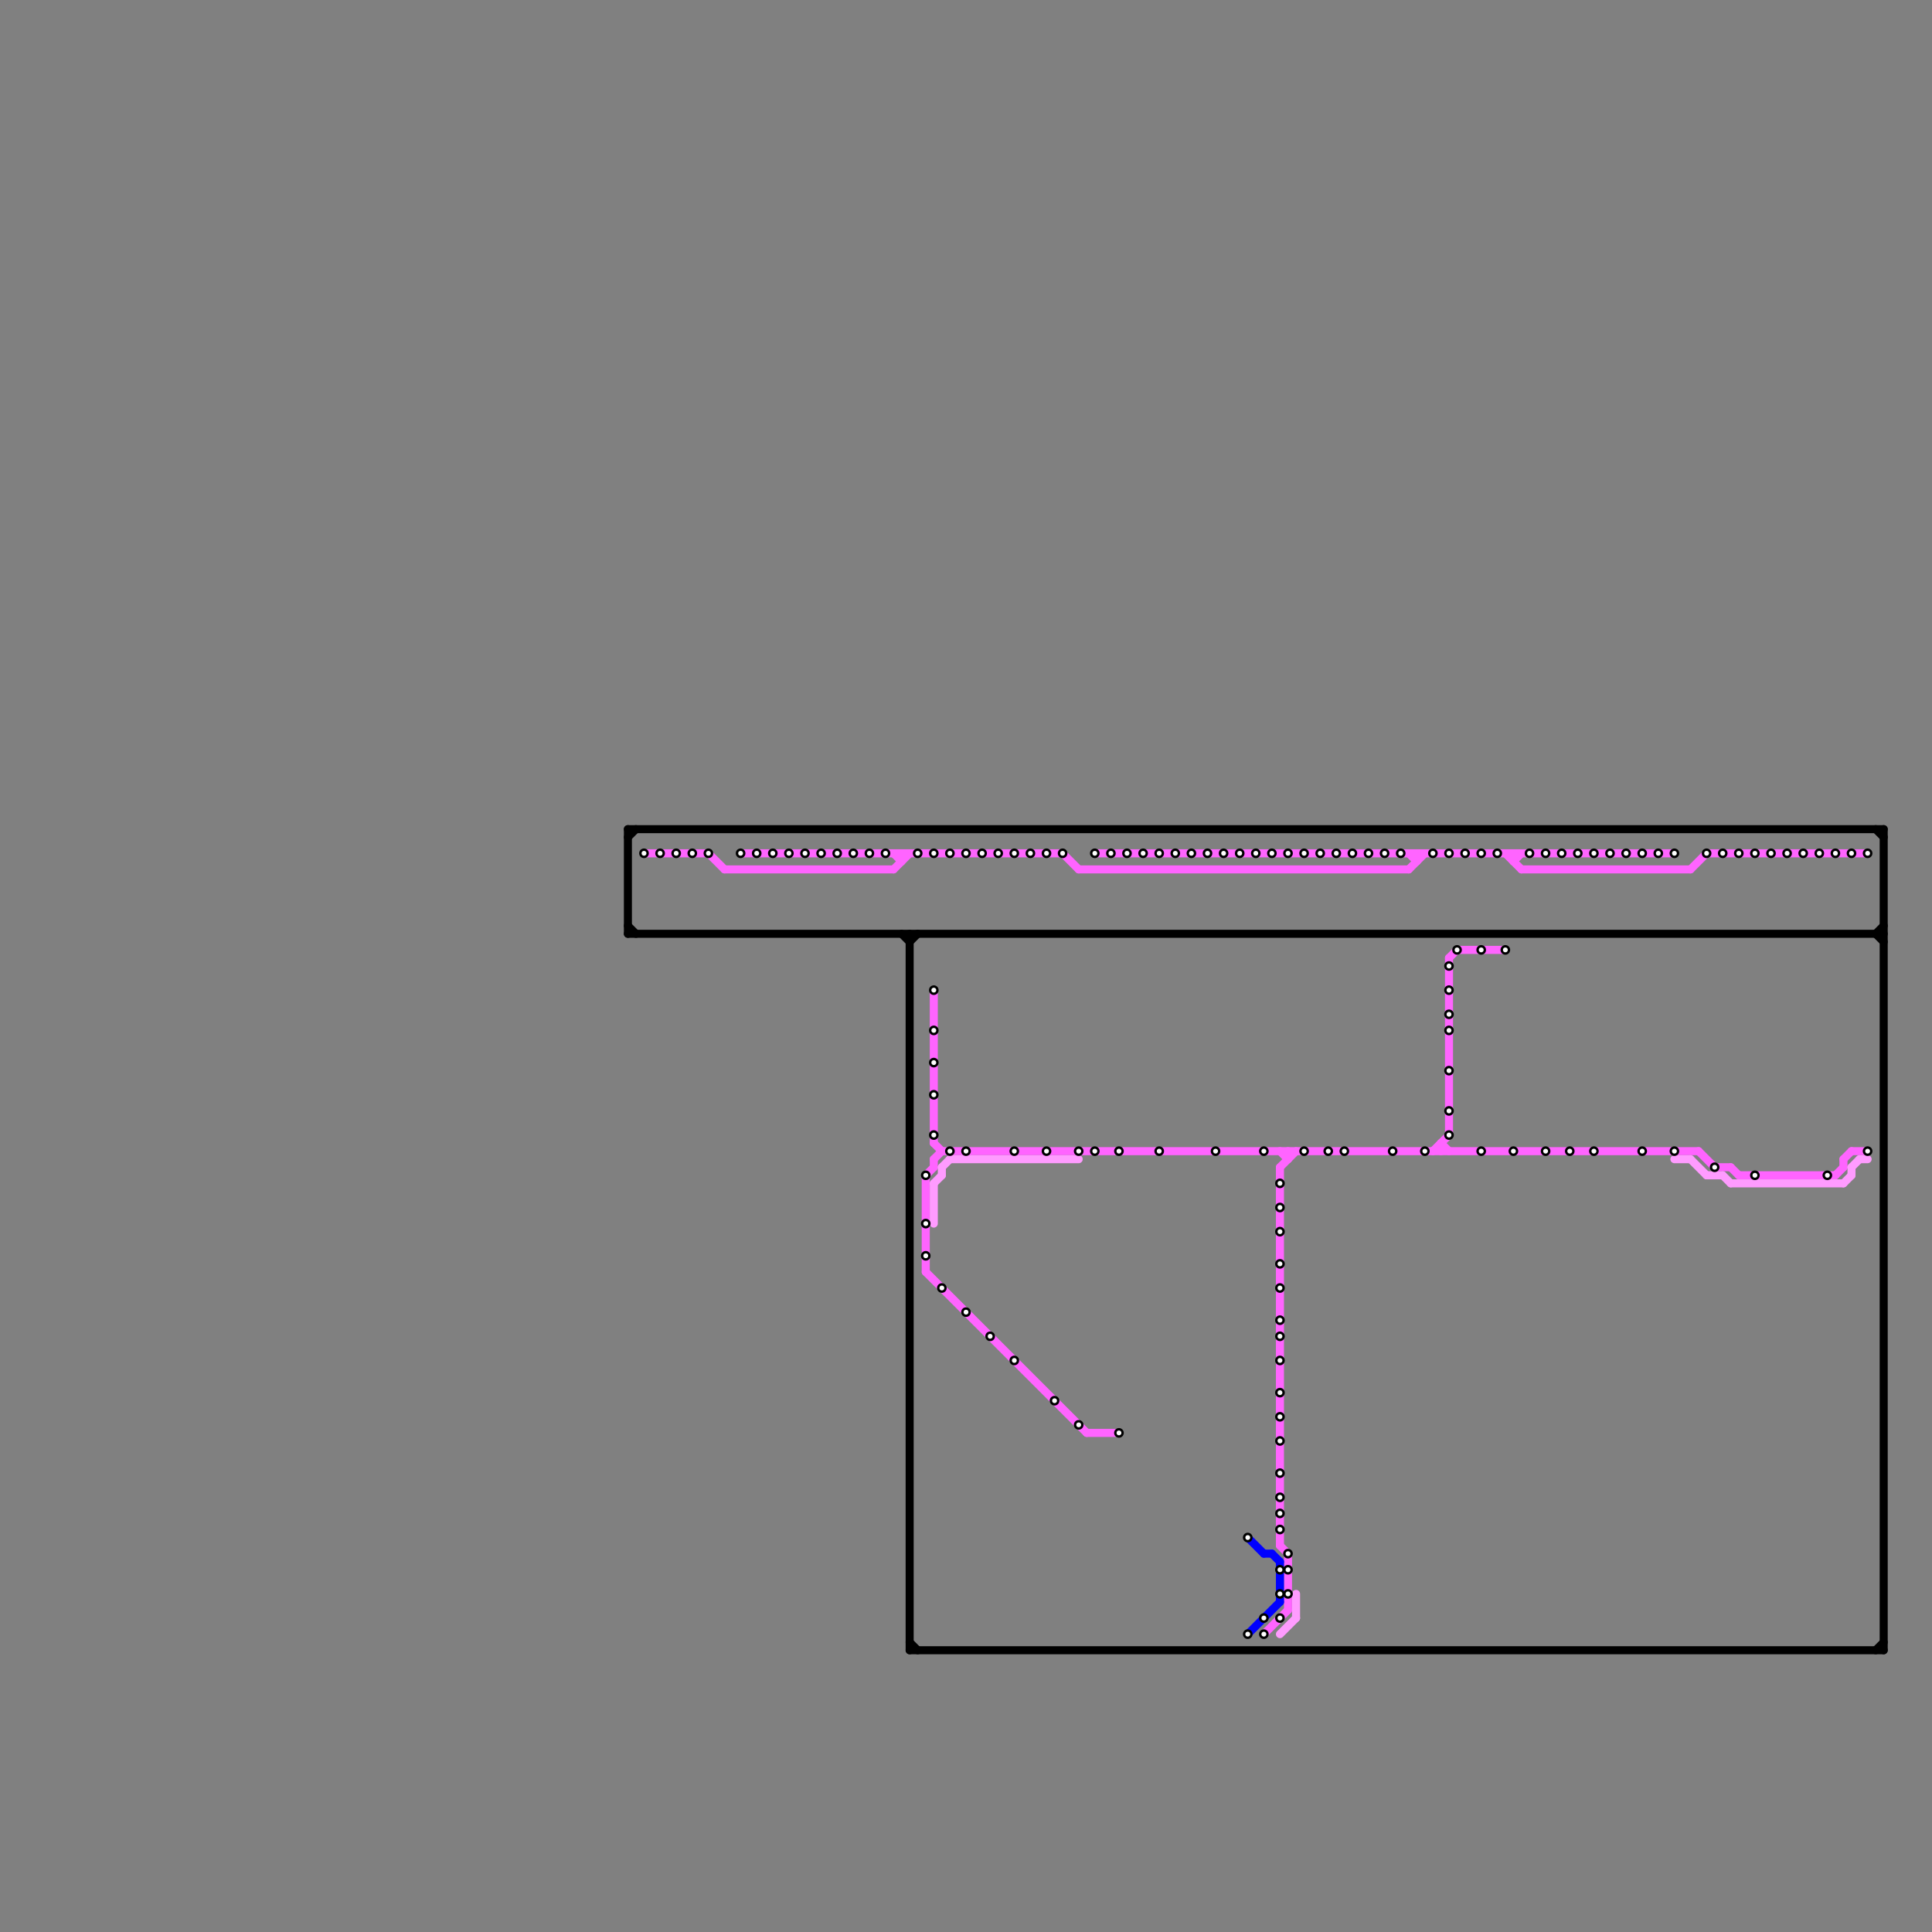 
<svg version="1.1" xmlns="http://www.w3.org/2000/svg" viewBox="0 0 240 240">
<rect x="0" y="0" width="240" height="240" fill="#808080" stroke="none"/>
<style>text { font: 1px Helvetica; font-weight: 600; white-space: pre; dominant-baseline: central; } line { stroke-width: 1; fill: none; stroke-linecap: round; stroke-linejoin: round; } .c0 { stroke: #000000 } .c1 { stroke: #ff64ff } .c2 { stroke: #ff9bff } .c3 { stroke: #0000ff }</style><defs><g id="wm-xf"><circle r="1.2" fill="#000"/><circle r="0.9" fill="#fff"/><circle r="0.6" fill="#000"/><circle r="0.3" fill="#fff"/></g><g id="wm"><circle r="0.6" fill="#000"/><circle r="0.3" fill="#fff"/></g></defs><line class="c0" x1="233" y1="103" x2="234" y2="104"/><line class="c0" x1="113" y1="116" x2="113" y2="205"/><line class="c0" x1="233" y1="116" x2="234" y2="117"/><line class="c0" x1="113" y1="117" x2="114" y2="116"/><line class="c0" x1="78" y1="115" x2="79" y2="116"/><line class="c0" x1="113" y1="205" x2="234" y2="205"/><line class="c0" x1="234" y1="103" x2="234" y2="205"/><line class="c0" x1="78" y1="103" x2="78" y2="116"/><line class="c0" x1="112" y1="116" x2="113" y2="117"/><line class="c0" x1="78" y1="104" x2="79" y2="103"/><line class="c0" x1="113" y1="204" x2="114" y2="205"/><line class="c0" x1="78" y1="116" x2="234" y2="116"/><line class="c0" x1="233" y1="116" x2="234" y2="115"/><line class="c0" x1="78" y1="103" x2="234" y2="103"/><line class="c0" x1="233" y1="205" x2="234" y2="204"/><line class="c1" x1="176" y1="106" x2="176" y2="107"/><line class="c1" x1="115" y1="158" x2="135" y2="178"/><line class="c1" x1="187" y1="106" x2="189" y2="108"/><line class="c1" x1="116" y1="123" x2="116" y2="142"/><line class="c1" x1="80" y1="106" x2="88" y2="106"/><line class="c1" x1="210" y1="108" x2="212" y2="106"/><line class="c1" x1="160" y1="193" x2="160" y2="200"/><line class="c1" x1="228" y1="146" x2="229" y2="145"/><line class="c1" x1="175" y1="108" x2="177" y2="106"/><line class="c1" x1="115" y1="146" x2="116" y2="145"/><line class="c1" x1="157" y1="203" x2="160" y2="200"/><line class="c1" x1="159" y1="143" x2="160" y2="144"/><line class="c1" x1="230" y1="143" x2="232" y2="143"/><line class="c1" x1="229" y1="144" x2="229" y2="145"/><line class="c1" x1="111" y1="106" x2="112" y2="107"/><line class="c1" x1="188" y1="107" x2="189" y2="106"/><line class="c1" x1="111" y1="108" x2="113" y2="106"/><line class="c1" x1="178" y1="143" x2="180" y2="141"/><line class="c1" x1="179" y1="142" x2="180" y2="143"/><line class="c1" x1="116" y1="144" x2="116" y2="145"/><line class="c1" x1="116" y1="142" x2="117" y2="143"/><line class="c1" x1="229" y1="144" x2="230" y2="143"/><line class="c1" x1="115" y1="146" x2="115" y2="158"/><line class="c1" x1="212" y1="106" x2="232" y2="106"/><line class="c1" x1="90" y1="108" x2="111" y2="108"/><line class="c1" x1="188" y1="106" x2="188" y2="107"/><line class="c1" x1="117" y1="143" x2="211" y2="143"/><line class="c1" x1="136" y1="106" x2="208" y2="106"/><line class="c1" x1="211" y1="143" x2="213" y2="145"/><line class="c1" x1="159" y1="145" x2="159" y2="192"/><line class="c1" x1="175" y1="106" x2="176" y2="107"/><line class="c1" x1="189" y1="108" x2="210" y2="108"/><line class="c1" x1="181" y1="118" x2="187" y2="118"/><line class="c1" x1="159" y1="192" x2="160" y2="193"/><line class="c1" x1="160" y1="143" x2="160" y2="144"/><line class="c1" x1="132" y1="106" x2="134" y2="108"/><line class="c1" x1="180" y1="119" x2="180" y2="141"/><line class="c1" x1="135" y1="178" x2="139" y2="178"/><line class="c1" x1="116" y1="144" x2="117" y2="143"/><line class="c1" x1="88" y1="106" x2="90" y2="108"/><line class="c1" x1="216" y1="146" x2="228" y2="146"/><line class="c1" x1="180" y1="119" x2="181" y2="118"/><line class="c1" x1="215" y1="145" x2="216" y2="146"/><line class="c1" x1="159" y1="145" x2="161" y2="143"/><line class="c1" x1="112" y1="106" x2="112" y2="107"/><line class="c1" x1="213" y1="145" x2="215" y2="145"/><line class="c1" x1="179" y1="142" x2="179" y2="143"/><line class="c1" x1="134" y1="108" x2="175" y2="108"/><line class="c1" x1="92" y1="106" x2="132" y2="106"/><line class="c2" x1="231" y1="144" x2="232" y2="144"/><line class="c2" x1="230" y1="145" x2="230" y2="146"/><line class="c2" x1="229" y1="147" x2="230" y2="146"/><line class="c2" x1="159" y1="203" x2="161" y2="201"/><line class="c2" x1="212" y1="146" x2="214" y2="146"/><line class="c2" x1="214" y1="146" x2="215" y2="147"/><line class="c2" x1="161" y1="198" x2="161" y2="201"/><line class="c2" x1="117" y1="145" x2="118" y2="144"/><line class="c2" x1="215" y1="147" x2="229" y2="147"/><line class="c2" x1="117" y1="145" x2="117" y2="146"/><line class="c2" x1="210" y1="144" x2="212" y2="146"/><line class="c2" x1="116" y1="147" x2="117" y2="146"/><line class="c2" x1="208" y1="144" x2="210" y2="144"/><line class="c2" x1="118" y1="144" x2="134" y2="144"/><line class="c2" x1="116" y1="147" x2="116" y2="152"/><line class="c2" x1="230" y1="145" x2="231" y2="144"/><line class="c3" x1="159" y1="194" x2="159" y2="199"/><line class="c3" x1="157" y1="193" x2="158" y2="193"/><line class="c3" x1="155" y1="203" x2="159" y2="199"/><line class="c3" x1="155" y1="191" x2="157" y2="193"/><line class="c3" x1="158" y1="193" x2="159" y2="194"/>

<use x="100" y="106" href="#wm"/><use x="102" y="106" href="#wm"/><use x="104" y="106" href="#wm"/><use x="106" y="106" href="#wm"/><use x="108" y="106" href="#wm"/><use x="110" y="106" href="#wm"/><use x="114" y="106" href="#wm"/><use x="115" y="146" href="#wm"/><use x="115" y="152" href="#wm"/><use x="115" y="156" href="#wm"/><use x="116" y="106" href="#wm"/><use x="116" y="123" href="#wm"/><use x="116" y="128" href="#wm"/><use x="116" y="132" href="#wm"/><use x="116" y="136" href="#wm"/><use x="116" y="141" href="#wm"/><use x="117" y="160" href="#wm"/><use x="118" y="106" href="#wm"/><use x="118" y="143" href="#wm"/><use x="120" y="106" href="#wm"/><use x="120" y="143" href="#wm"/><use x="120" y="163" href="#wm"/><use x="122" y="106" href="#wm"/><use x="123" y="166" href="#wm"/><use x="124" y="106" href="#wm"/><use x="126" y="106" href="#wm"/><use x="126" y="143" href="#wm"/><use x="126" y="169" href="#wm"/><use x="128" y="106" href="#wm"/><use x="130" y="106" href="#wm"/><use x="130" y="143" href="#wm"/><use x="131" y="174" href="#wm"/><use x="132" y="106" href="#wm"/><use x="134" y="143" href="#wm"/><use x="134" y="177" href="#wm"/><use x="136" y="106" href="#wm"/><use x="136" y="143" href="#wm"/><use x="138" y="106" href="#wm"/><use x="139" y="143" href="#wm"/><use x="139" y="178" href="#wm"/><use x="140" y="106" href="#wm"/><use x="142" y="106" href="#wm"/><use x="144" y="106" href="#wm"/><use x="144" y="143" href="#wm"/><use x="146" y="106" href="#wm"/><use x="148" y="106" href="#wm"/><use x="150" y="106" href="#wm"/><use x="151" y="143" href="#wm"/><use x="152" y="106" href="#wm"/><use x="154" y="106" href="#wm"/><use x="155" y="191" href="#wm"/><use x="155" y="203" href="#wm"/><use x="156" y="106" href="#wm"/><use x="157" y="143" href="#wm"/><use x="157" y="201" href="#wm"/><use x="157" y="203" href="#wm"/><use x="158" y="106" href="#wm"/><use x="159" y="147" href="#wm"/><use x="159" y="150" href="#wm"/><use x="159" y="153" href="#wm"/><use x="159" y="157" href="#wm"/><use x="159" y="160" href="#wm"/><use x="159" y="164" href="#wm"/><use x="159" y="166" href="#wm"/><use x="159" y="169" href="#wm"/><use x="159" y="173" href="#wm"/><use x="159" y="176" href="#wm"/><use x="159" y="179" href="#wm"/><use x="159" y="183" href="#wm"/><use x="159" y="186" href="#wm"/><use x="159" y="188" href="#wm"/><use x="159" y="190" href="#wm"/><use x="159" y="195" href="#wm"/><use x="159" y="198" href="#wm"/><use x="159" y="201" href="#wm"/><use x="160" y="106" href="#wm"/><use x="160" y="193" href="#wm"/><use x="160" y="195" href="#wm"/><use x="160" y="198" href="#wm"/><use x="162" y="106" href="#wm"/><use x="162" y="143" href="#wm"/><use x="164" y="106" href="#wm"/><use x="165" y="143" href="#wm"/><use x="166" y="106" href="#wm"/><use x="167" y="143" href="#wm"/><use x="168" y="106" href="#wm"/><use x="170" y="106" href="#wm"/><use x="172" y="106" href="#wm"/><use x="173" y="143" href="#wm"/><use x="174" y="106" href="#wm"/><use x="177" y="143" href="#wm"/><use x="178" y="106" href="#wm"/><use x="180" y="106" href="#wm"/><use x="180" y="120" href="#wm"/><use x="180" y="123" href="#wm"/><use x="180" y="126" href="#wm"/><use x="180" y="128" href="#wm"/><use x="180" y="133" href="#wm"/><use x="180" y="138" href="#wm"/><use x="180" y="141" href="#wm"/><use x="181" y="118" href="#wm"/><use x="182" y="106" href="#wm"/><use x="184" y="106" href="#wm"/><use x="184" y="118" href="#wm"/><use x="184" y="143" href="#wm"/><use x="186" y="106" href="#wm"/><use x="187" y="118" href="#wm"/><use x="188" y="143" href="#wm"/><use x="190" y="106" href="#wm"/><use x="192" y="106" href="#wm"/><use x="192" y="143" href="#wm"/><use x="194" y="106" href="#wm"/><use x="195" y="143" href="#wm"/><use x="196" y="106" href="#wm"/><use x="198" y="106" href="#wm"/><use x="198" y="143" href="#wm"/><use x="200" y="106" href="#wm"/><use x="202" y="106" href="#wm"/><use x="204" y="106" href="#wm"/><use x="204" y="143" href="#wm"/><use x="206" y="106" href="#wm"/><use x="208" y="106" href="#wm"/><use x="208" y="143" href="#wm"/><use x="212" y="106" href="#wm"/><use x="213" y="145" href="#wm"/><use x="214" y="106" href="#wm"/><use x="216" y="106" href="#wm"/><use x="218" y="106" href="#wm"/><use x="218" y="146" href="#wm"/><use x="220" y="106" href="#wm"/><use x="222" y="106" href="#wm"/><use x="224" y="106" href="#wm"/><use x="226" y="106" href="#wm"/><use x="227" y="146" href="#wm"/><use x="228" y="106" href="#wm"/><use x="230" y="106" href="#wm"/><use x="232" y="106" href="#wm"/><use x="232" y="143" href="#wm"/><use x="80" y="106" href="#wm"/><use x="82" y="106" href="#wm"/><use x="84" y="106" href="#wm"/><use x="86" y="106" href="#wm"/><use x="88" y="106" href="#wm"/><use x="92" y="106" href="#wm"/><use x="94" y="106" href="#wm"/><use x="96" y="106" href="#wm"/><use x="98" y="106" href="#wm"/>
</svg>

